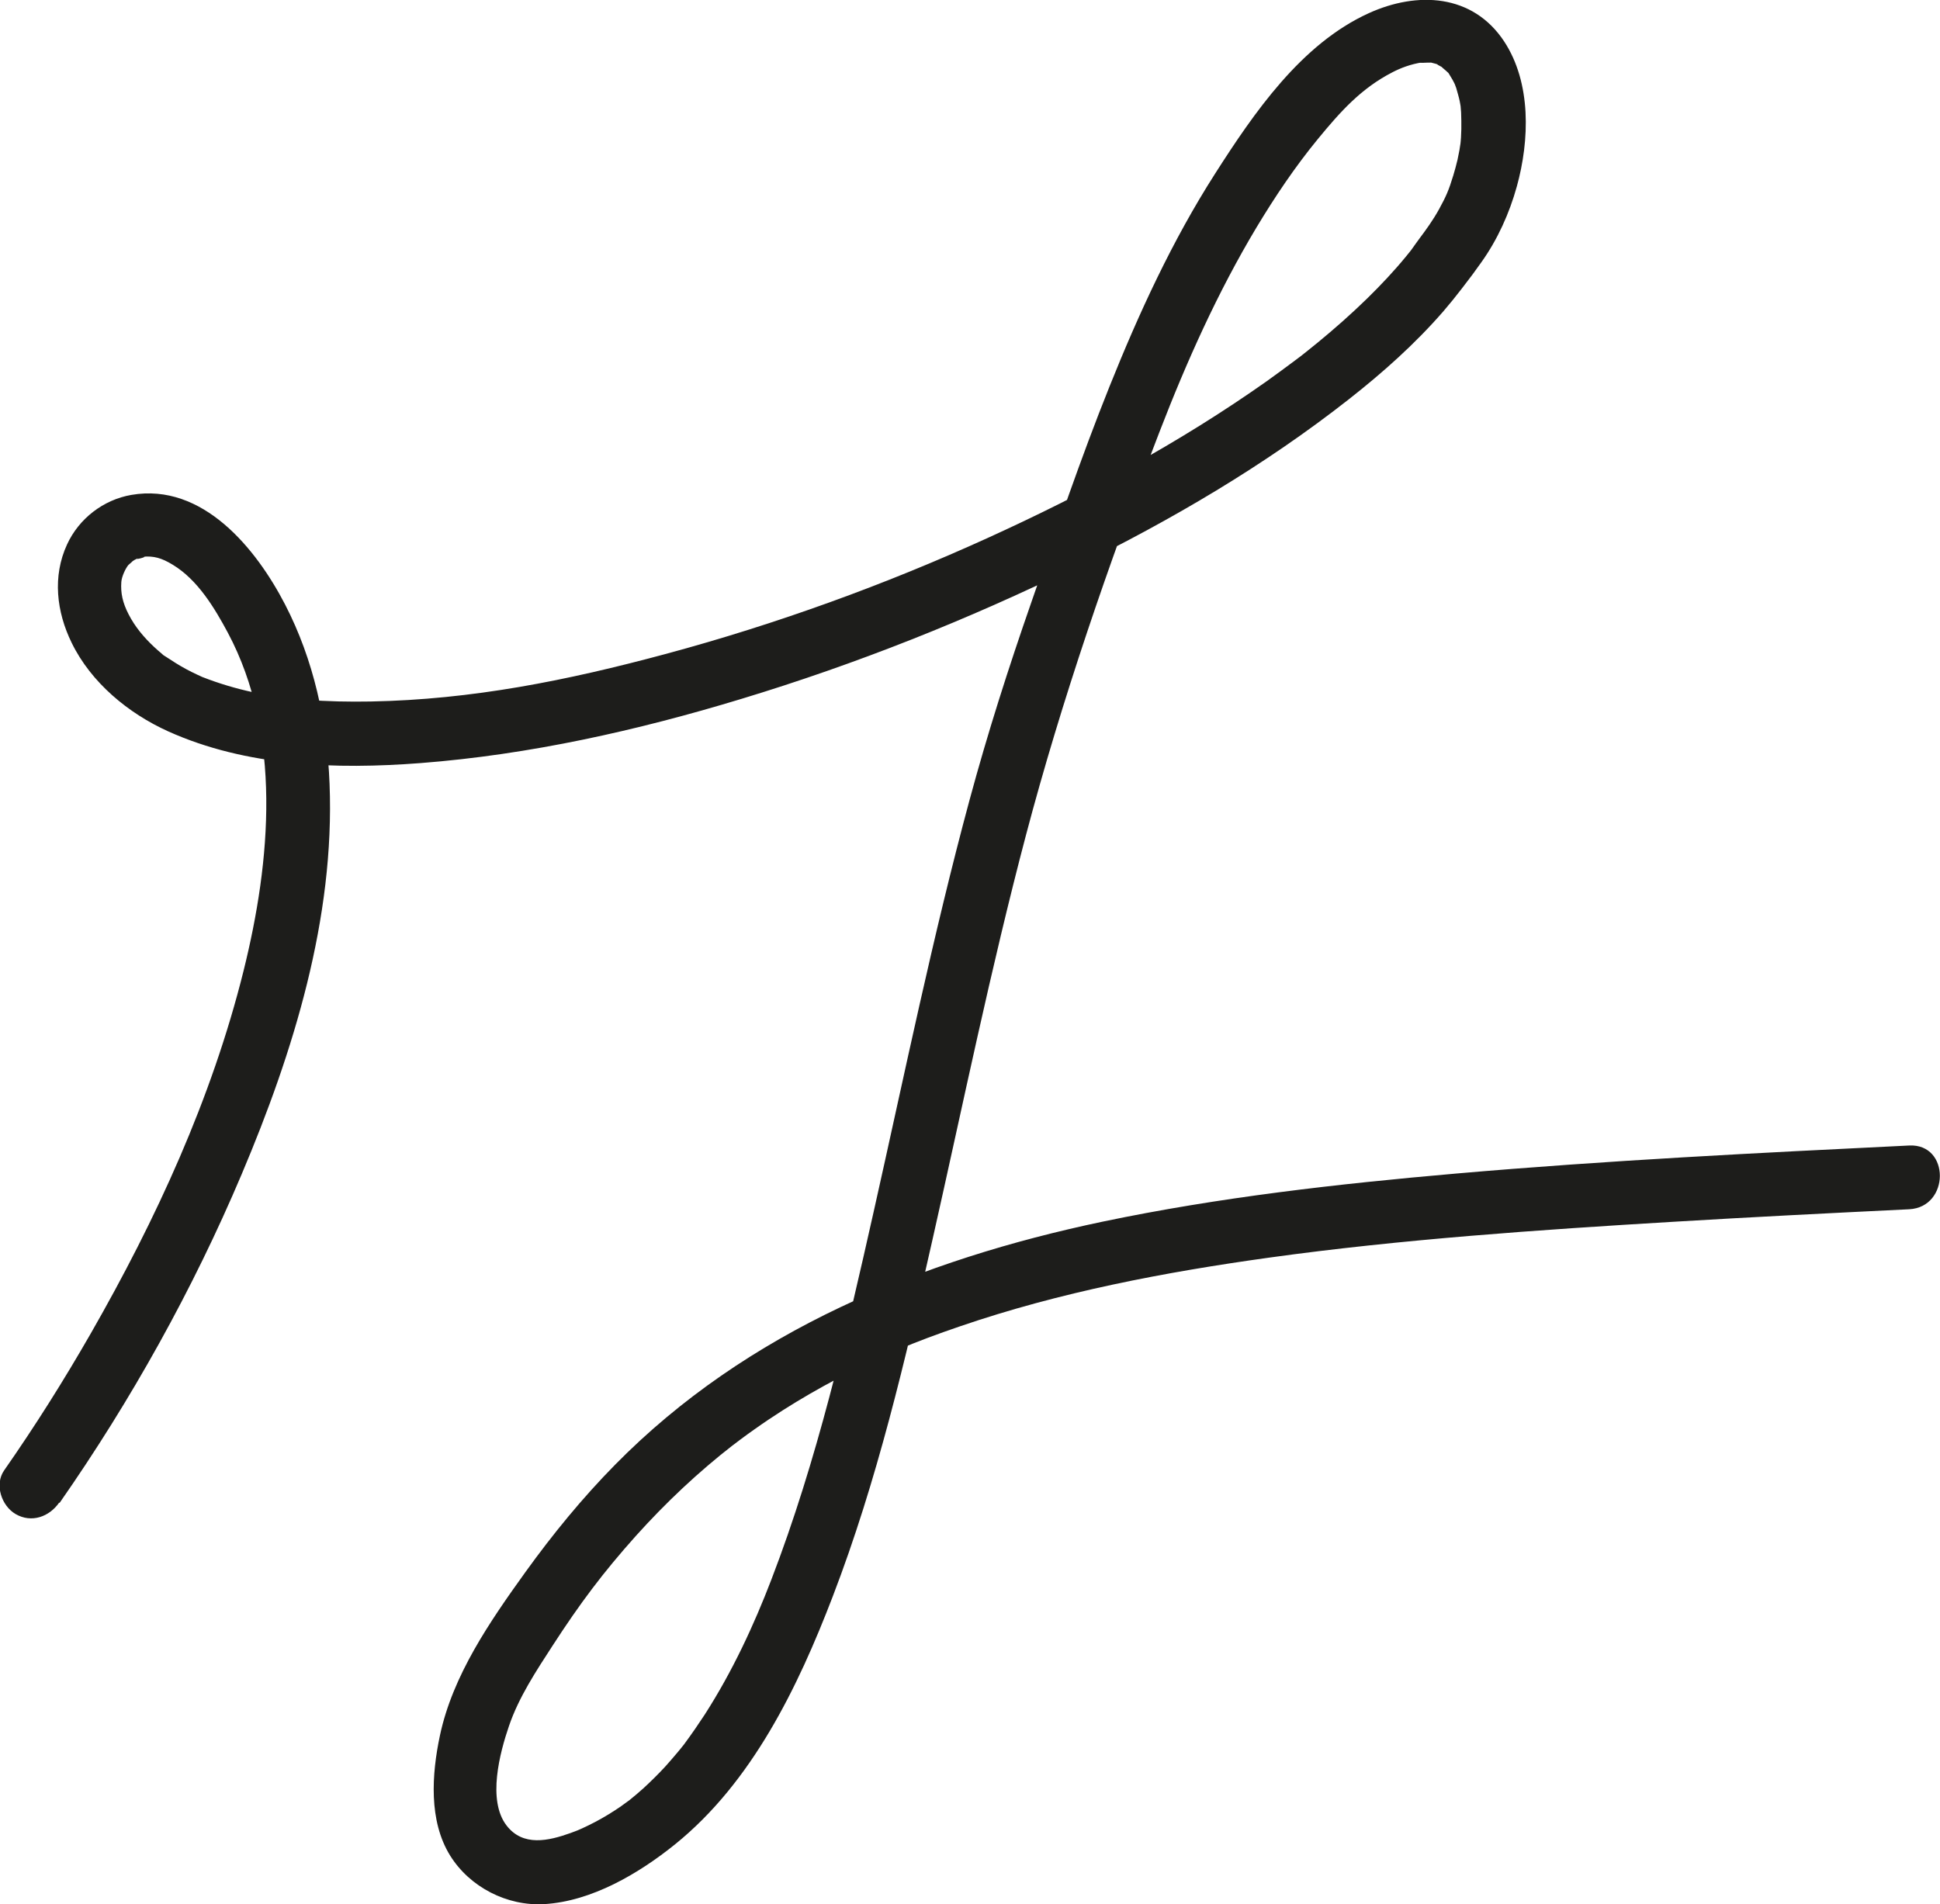 <svg xmlns="http://www.w3.org/2000/svg" id="Calque_2" viewBox="0 0 152.11 149.34"><defs><style>      .cls-1 {        fill: #1d1d1b;      }    </style></defs><g id="Calque_1-2" data-name="Calque_1"><path class="cls-1" d="M4.67,117.86c5.62-8.06,10.45-16.73,14.28-25.78,4.06-9.59,7.31-20.08,6.89-30.61-.19-4.88-1.24-9.72-3.49-14.07s-6.44-9.56-12.05-8.59c-2.2.38-4.11,1.86-5.04,3.88-1.16,2.51-.83,5.29.36,7.72,1.52,3.12,4.44,5.53,7.56,6.94,6.14,2.77,13.18,3,19.8,2.49,8.54-.66,16.98-2.55,25.17-5.04,8.97-2.72,17.73-6.2,26.15-10.32,7.55-3.7,14.84-7.97,21.46-13.17,2.66-2.09,5.2-4.35,7.42-6.91.49-.57.96-1.15,1.42-1.75.75-.97.97-1.27,1.56-2.1,1.26-1.77,2.19-3.83,2.77-5.93,1-3.61,1.15-8.12-1-11.38-2.47-3.73-6.81-3.93-10.6-2.21-5.31,2.41-9.01,7.82-12.06,12.59-3.35,5.24-5.96,10.91-8.27,16.67s-4.17,11.29-6.15,16.98c-1.78,5.11-3.42,10.24-4.83,15.46-2.88,10.66-5.09,21.48-7.51,32.25-2.19,9.74-4.44,19.55-8.03,28.89-1.36,3.55-3.05,7.2-5.22,10.58-.49.75-1,1.49-1.53,2.21-.47.63.29-.36-.19.25-.15.18-.29.37-.45.55-.3.36-.6.7-.91,1.05-.56.61-1.15,1.19-1.76,1.75-.33.3-.67.58-1.01.86-.37.3-.09.07-.01.01-.23.17-.47.34-.7.51-.65.45-1.32.86-2.02,1.23-.35.19-.7.35-1.06.52-.11.05-.56.24-.09.05-.27.11-.54.21-.81.31-1.71.61-3.71,1.08-5-.59-1.53-1.98-.53-5.72.19-7.82.77-2.25,2.12-4.29,3.41-6.28,2.15-3.32,3.97-5.75,6.54-8.62,2.33-2.59,4.88-5,7.64-7.14-.36.28.46-.34.56-.42.36-.27.72-.53,1.09-.79.73-.52,1.48-1.02,2.23-1.5,1.4-.89,2.84-1.72,4.3-2.49,3.41-1.79,5.99-2.86,9.59-4.09,7.85-2.69,16.06-4.25,24.26-5.39,10.3-1.43,21.16-2.18,31.7-2.81,6.15-.37,12.31-.68,18.46-.98,3.2-.16,3.22-5.16,0-5-11.85.58-23.71,1.17-35.53,2.2-9.28.81-18.58,1.86-27.7,3.77-14.23,2.99-27.9,8.56-38.24,19.07-2.57,2.61-4.89,5.45-7.03,8.42-2.78,3.87-5.7,8.09-6.7,12.82-.64,3.02-.89,6.67.8,9.4,1.54,2.48,4.47,3.98,7.38,3.81,3.73-.22,7.42-2.4,10.26-4.69,6.05-4.89,9.63-12.32,12.36-19.43,3.48-9.06,5.7-18.58,7.83-28.02,2.39-10.59,4.56-21.23,7.33-31.72s6.48-21.26,10.46-31.59c2.13-5.52,4.56-10.95,7.61-16.04,1.45-2.41,3.02-4.75,4.81-6.93s3.41-3.98,5.84-5.23c.63-.33,1.43-.64,2.35-.78-.55.08.41.01.6.02.64,0-.5-.14.1,0,.24.06.47.12.7.21-.62-.23.17.14.33.25-.55-.36.14.17.28.32.42.43-.27-.44.06.07.1.16.2.32.29.48.08.14.15.29.22.43.08.17.06.12-.06-.14.05.13.09.25.14.38.09.34.2.67.27,1.02.04.21.08.43.11.65-.08-.59,0,.16,0,.23.03.88.04,1.76-.07,2.63.06-.51-.05.31-.06.33-.05.25-.1.5-.15.75-.1.42-.21.84-.34,1.26-.35,1.15-.56,1.62-1.1,2.61-.49.89-1.04,1.64-1.52,2.28-.22.29-.43.6-.64.89-.36.49.23-.29-.01.02-.14.17-.28.35-.42.52-.95,1.16-1.98,2.25-3.05,3.3-1.24,1.21-2.54,2.36-3.88,3.46-.31.25-.62.5-.93.75-.19.15-.38.3-.57.45.32-.25-.1.07-.18.13-.77.58-1.55,1.15-2.33,1.71-6.84,4.83-14.27,8.83-21.88,12.29-8.04,3.66-16.55,6.75-25.19,9.08-7.83,2.11-15.24,3.59-23.17,3.74-1.7.03-3.41,0-5.11-.14-.39-.03-.78-.07-1.18-.11-.13-.01-1.21-.15-.58-.06-.8-.11-1.59-.25-2.38-.42-1.34-.29-2.65-.68-3.93-1.18-.57-.22.5.23-.05-.02-.13-.06-.26-.12-.39-.18-.28-.13-.56-.27-.84-.42-.56-.3-1.09-.64-1.62-.99-.64-.43.18.2-.32-.24-.2-.17-.4-.34-.59-.52-.8-.75-1.5-1.58-2-2.56-.47-.91-.63-1.67-.57-2.53.03-.44.34-1.08.55-1.33.04-.05.6-.5.19-.21.18-.13.39-.25.6-.35-.52.24.92-.14.34-.09.85-.08,1.48.09,2.36.63,1.95,1.18,3.27,3.38,4.32,5.34,4.23,7.95,3.38,17.84,1.22,26.52-2.49,10-6.86,19.49-11.97,28.41-2.11,3.68-4.37,7.27-6.8,10.75-.77,1.11-.2,2.78.9,3.42,1.25.73,2.65.21,3.42-.9h0Z"></path></g></svg>